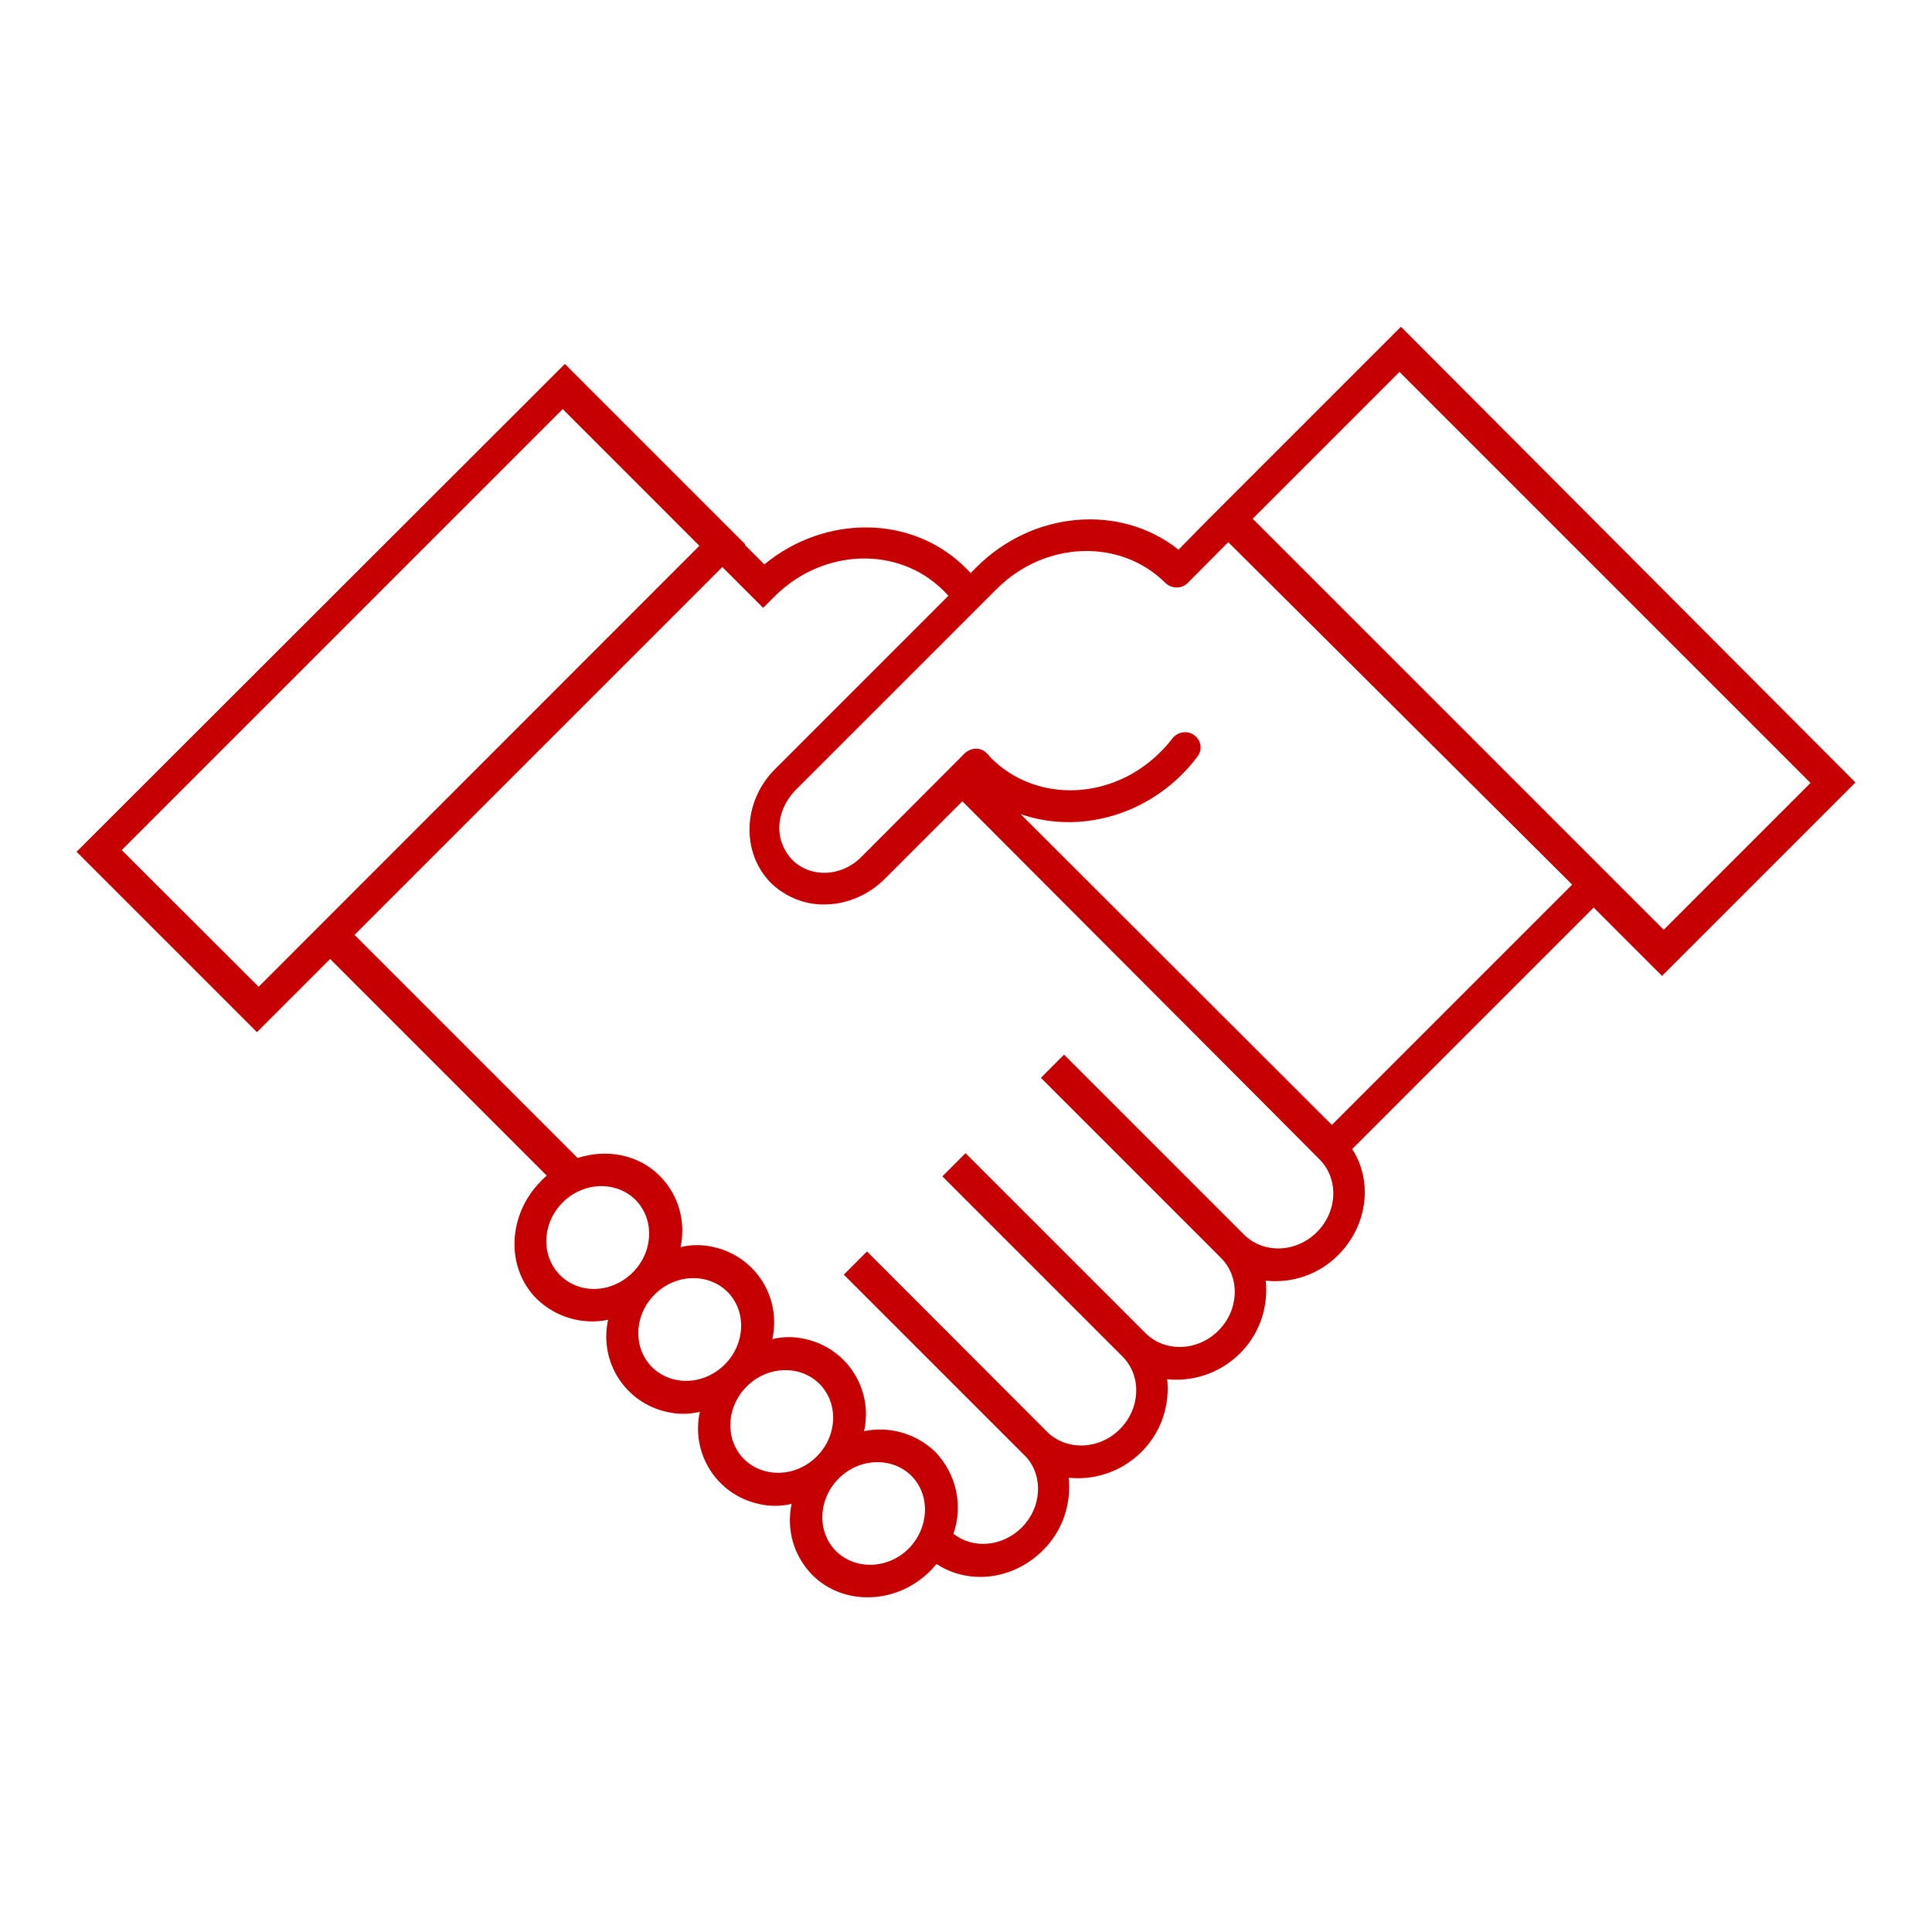 <?xml version="1.0" encoding="utf-8"?>
<!-- Generator: Adobe Illustrator 25.3.1, SVG Export Plug-In . SVG Version: 6.00 Build 0)  -->
<svg version="1.1" id="Ebene_1" xmlns="http://www.w3.org/2000/svg" xmlns:xlink="http://www.w3.org/1999/xlink" x="0px" y="0px"
	 viewBox="0 0 800 800" style="enable-background:new 0 0 800 800;" xml:space="preserve">
<style type="text/css">
	.st0{fill:#C60000;}
</style>
<g>
	<g>
		<path class="st0" d="M500,215.4L500,215.4l-12,12.2c-23.9-19-60.2-16.3-83.8,7.4l-2.3,2.3c-0.6-0.8-1.4-1.5-2-2.1
			c-22-22-58.1-22.3-83.4-1.5l-8.1-8.1l0.2-0.2l-74.7-74.7l-202.2,202l74.7,74.7l30.3-30.3l89.7,89.7c-0.8,0.8-1.7,1.4-2.4,2.3
			c-13.8,13.8-14.8,35.8-1.7,48.8c7.8,7.5,18.8,10.8,29.5,8.6c-3.8,17.2,6.9,34.2,24.2,38.1c4.5,1.1,9.3,1.1,13.8,0
			c-3.8,17.2,6.9,34.2,24.2,38.1c4.5,1.1,9.3,1.1,13.8,0c-2.3,10.7,0.9,21.7,8.6,29.5c12.9,12.9,34.9,12.2,48.8-1.7
			c0.9-0.9,1.8-2,2.6-2.9l0,0c13.1,8.7,31.6,6.8,44-5.6c8-7.8,11.9-19,10.7-30.1c20.3,2.1,38.7-12.6,40.8-33c0.3-2.6,0.3-5.3,0-7.8
			c20.3,2.1,38.7-12.6,40.8-33c0.3-2.6,0.3-5.3,0-7.8c11.1,1.2,22.3-2.7,30.1-10.7c12.2-12.2,14.3-30.7,5.7-43.8l100-100l28.3,28.3
			l80.1-80.1L580.1,135.3L500,215.4z M50.4,352L233,169.4l56.6,56.6L107.1,408.6L50.4,352z M231.9,528c-8-8-7.5-21.5,1.1-30.1
			c8.6-8.6,22.1-9,30.1-1.1c8,8,7.5,21.5-1.1,30.1C253.4,535.5,240,536.1,231.9,528L231.9,528z M270,566.1c-8-8-7.5-21.5,1.1-30.1
			c8.6-8.6,22.1-9,30.1-1.1c8,8,7.5,21.5-1.1,30.1C291.5,573.6,278.1,574.1,270,566.1L270,566.1z M308.1,604.2
			c-8-8-7.5-21.5,1.1-30.1c8.6-8.6,22.1-9,30.1-1.1c8,8,7.5,21.5-1.1,30.1C329.6,611.7,316.1,612.1,308.1,604.2z M376.3,641.2
			c-8.6,8.6-22.1,9-30.1,1.1c-8-8-7.5-21.5,1.1-30.1c8.6-8.6,22.1-9,30.1-1.1C385.3,619.1,384.8,632.5,376.3,641.2z M546.4,480.1
			c8,8,7.5,21.5-1.1,30.1c-8.6,8.6-22.1,9-30.1,1.1l0,0l0,0l-18.5-18.5l-56.1-56.1l-9.6,9.6l56.1,56.1l18.5,18.5
			c8,8,7.5,21.5-1.1,30.1c-8.6,8.6-22.1,9-30.1,1.1l0,0l0,0l-18.5-18.5l-56.1-56.1l-9.6,9.6l56.1,56.1l18.5,18.5l0,0l0,0l0,0l0,0
			c8,8,7.5,21.5-1.1,30.1c-8.6,8.6-22.1,9-30.1,1.1l0,0L359,518.2l-9.6,9.6l56.1,56.1l18.5,18.5l1.2,1.2l0,0
			c6.9,8.1,6,20.8-2.1,28.9c-8,8-20.2,9-28.3,2.6c4.1-11.7,1.2-24.8-7.5-33.9c-7.8-7.5-18.8-10.8-29.5-8.6
			c3.8-17.2-6.9-34.2-24.2-38.1c-4.5-1.1-9.3-1.1-13.8,0c3.8-17.2-6.9-34.2-24.2-38.1c-4.5-1.1-9.3-1.1-13.8,0
			c2.3-10.7-0.9-21.7-8.6-29.5c-8.9-8.9-22.1-11.3-34-7.4l-92.4-92.4l0,0l152.3-152.3l16.9,16.9l4.7-4.7c20-20,51.3-21.1,70-2.4
			c0.6,0.6,1.4,1.4,2,2.1l-71.8,71.8c-13.4,13.4-14.1,34.5-1.7,47.1c6.2,6,14.6,9.3,23.2,8.9c9-0.3,17.5-4.2,23.9-10.5l32.2-32.2
			L528,461.6l0,0L546.4,480.1L546.4,480.1L546.4,480.1L546.4,480.1z M651,366.3l-99.5,99.5L422.6,337.1l0,0c22,7.7,48.5,2,67-16.6
			c2.1-2.1,4.2-4.5,6-6.9c2.3-2.7,2-6.8-0.9-9c0,0-0.2,0-0.2-0.2c-3-2.1-7.1-1.4-9.3,1.7c-1.5,2-3.2,3.8-4.8,5.4
			c-20,20-51.3,21.1-70,2.4c-0.3-0.3-0.6-0.6-0.9-1.1l-0.8-0.8c-1.8-2-4.8-2.6-7.2-1.4c-1.1,0.5-2,1.2-2.7,2L356.5,355
			c-8.1,8.1-20.8,8.6-28.4,1.1c-3.6-3.8-5.6-8.7-5.4-14c0.2-5.4,2.6-10.5,6.3-14.5l83.7-83.7c20-20,51.3-21.1,70-2.4
			c2.7,2.4,6.8,2.4,9.3-0.3l0,0l0,0l16.6-16.7L651,366.3z M688.9,385L518.7,214.8l151,151l-151-151l60.8-60.8l170.2,170.2L688.9,385
			z"/>
	</g>
</g>
</svg>
